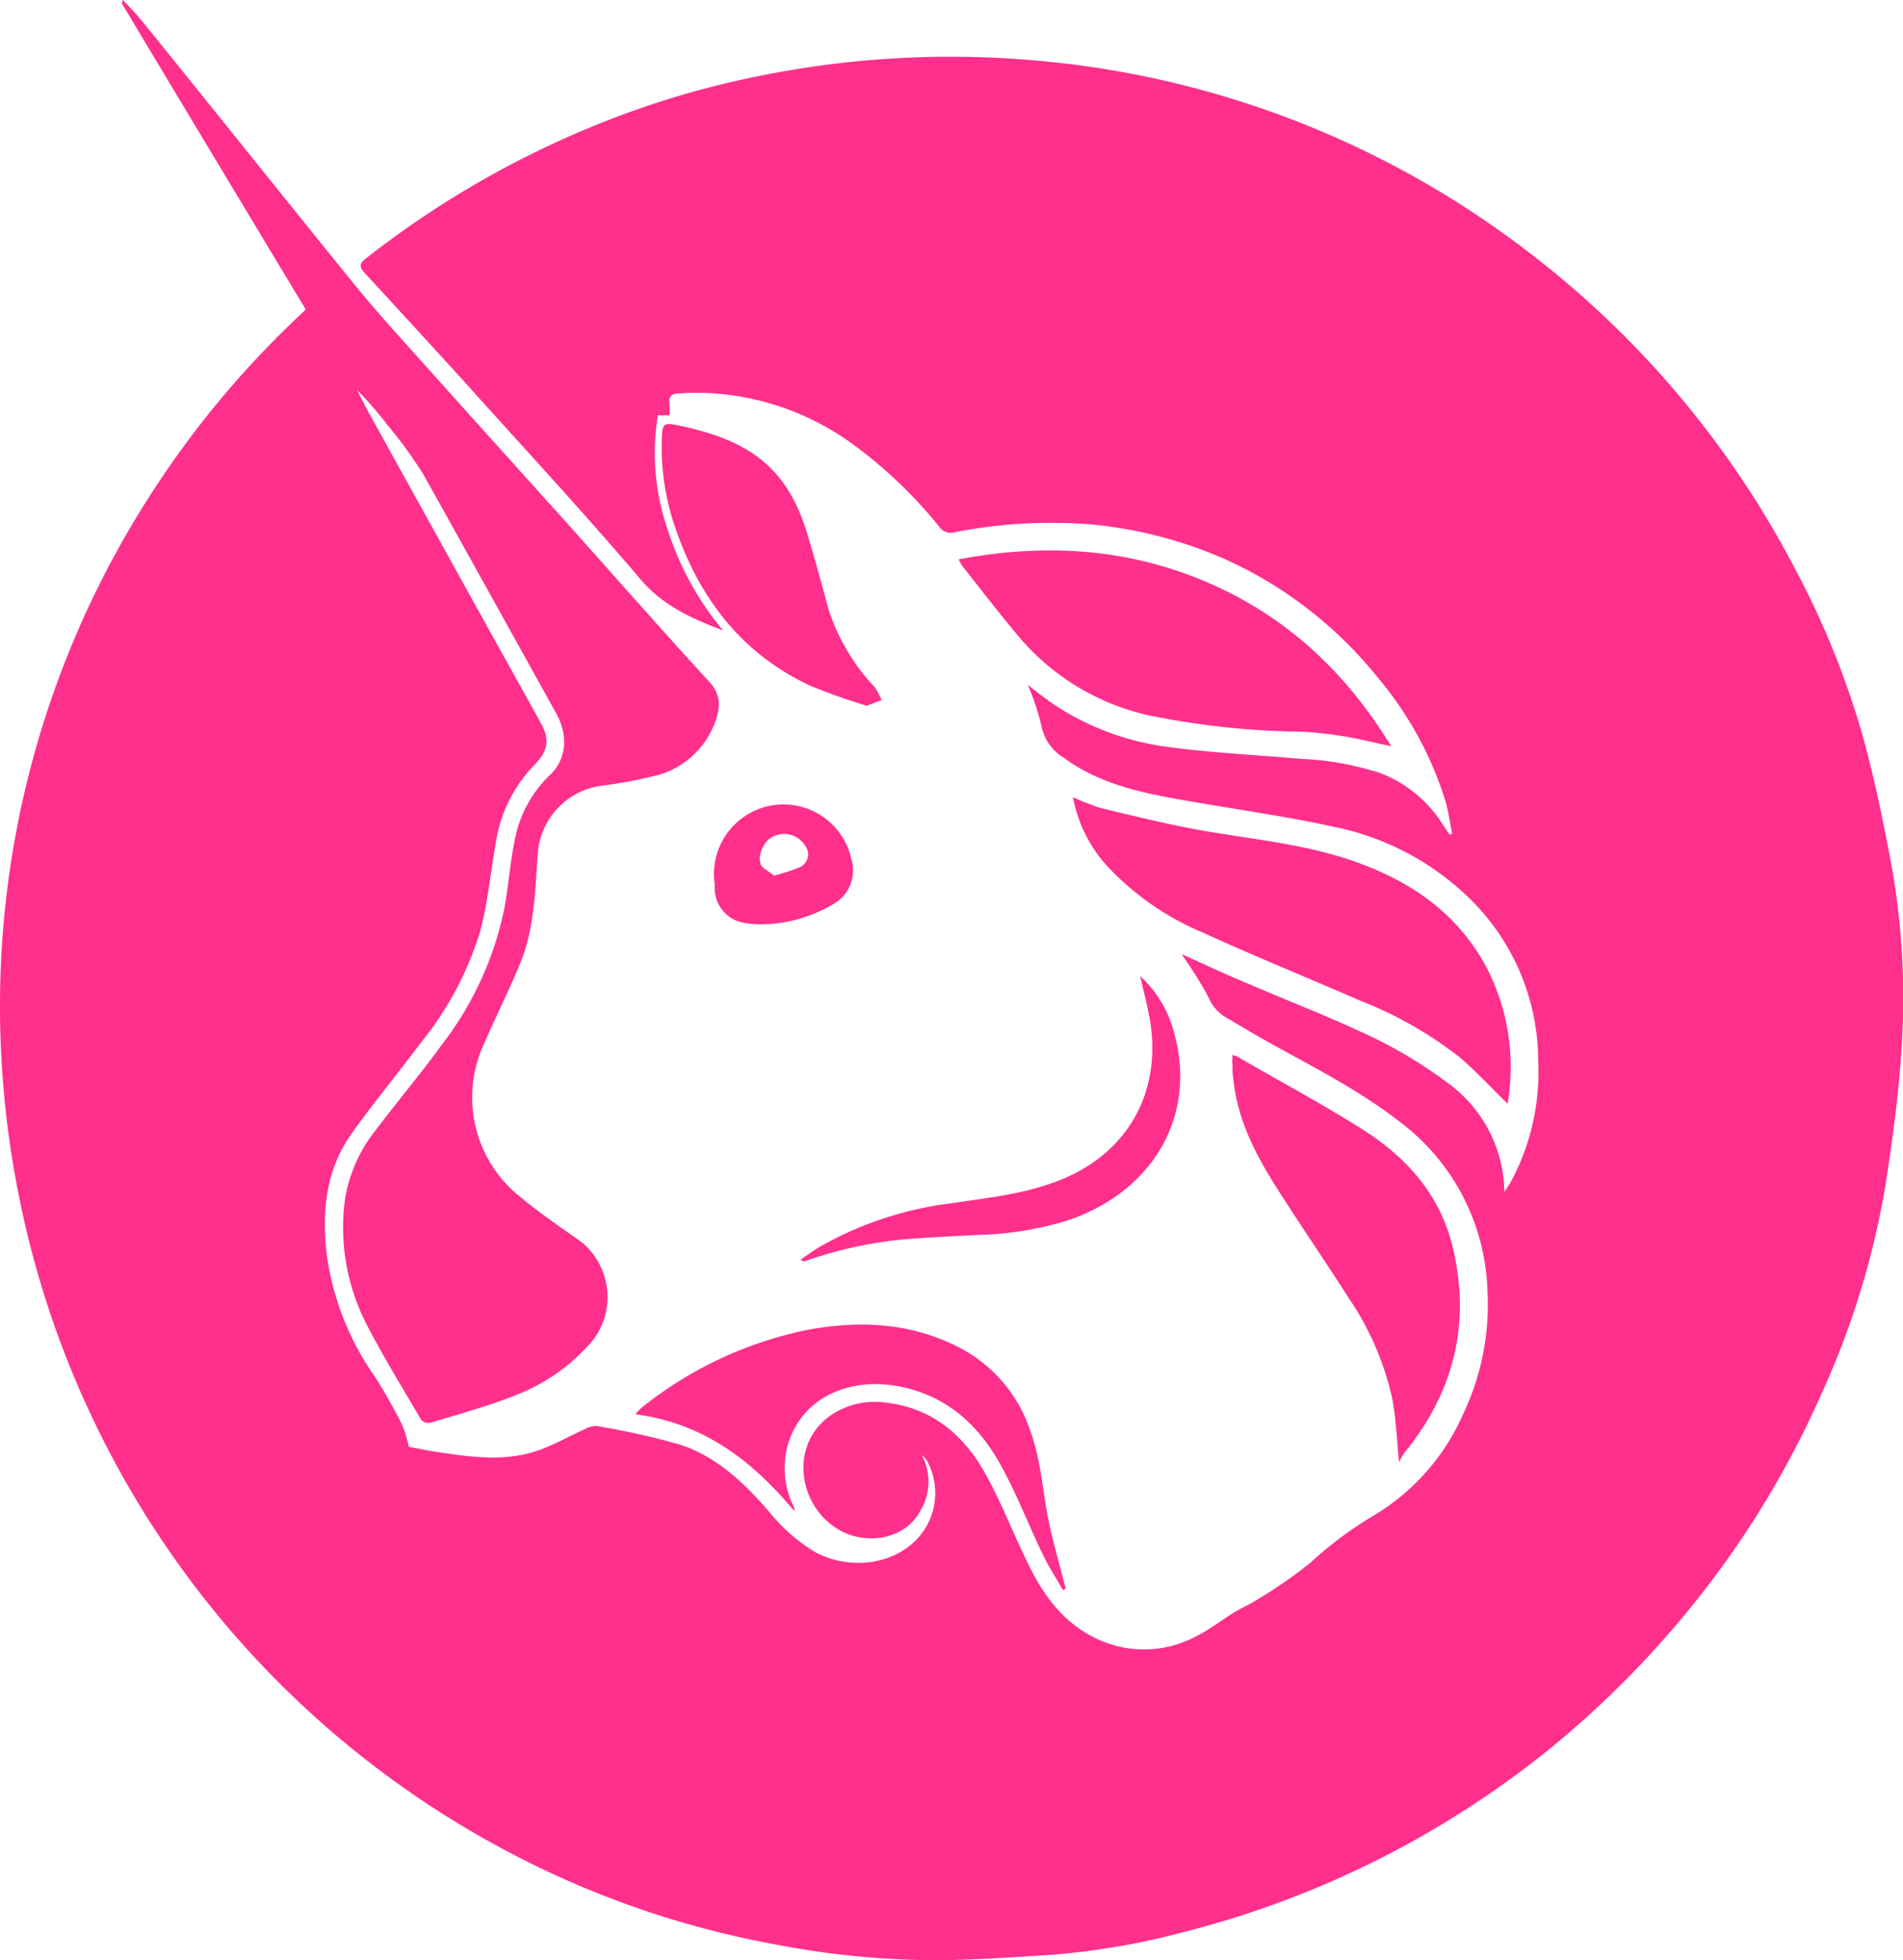 <svg xmlns="http://www.w3.org/2000/svg" width="193" height="198.82" viewBox="0 0 193 198.82"><defs><style>.cls-1{fill:#ff2f8c;}</style></defs><title>Asset 10</title><g id="Layer_2" data-name="Layer 2"><g id="Layer_1-2" data-name="Layer 1"><path class="cls-1" d="M31,31.38Q21.64,15.84,12.36.35s0-.12.11-.35c.68.74,1.33,1.38,1.9,2.09C21.59,11,28.77,20,36,28.92c2.36,2.9,4.91,5.66,7.41,8.46,4.65,5.2,9.32,10.37,14,15.57C62.26,58.37,67.06,63.84,72,69.22c1.25,1.38,1,2.8.45,4.21a8.66,8.66,0,0,1-6.16,5.29,48.08,48.08,0,0,1-5.5,1,7.49,7.49,0,0,0-6.26,7c-.27,3.7-.33,7.46-1.76,10.95-1.1,2.7-2.42,5.3-3.59,8a12.89,12.89,0,0,0,3.73,15.84c1.93,1.6,4,3,6.06,4.46A7.21,7.21,0,0,1,60.08,136,19.48,19.48,0,0,1,52,141.62c-2.73,1.07-5.58,1.84-8.39,2.69a1,1,0,0,1-.9-.32c-1.83-3.11-3.72-6.19-5.38-9.38A21.47,21.47,0,0,1,35,121.55a15.15,15.15,0,0,1,3.16-7c2.18-2.89,4.52-5.65,6.64-8.58a33.59,33.59,0,0,0,6.41-14.14c.37-2.21.55-4.45,1-6.65a12.25,12.25,0,0,1,3.59-6.6c1.67-1.59,1.84-4,.62-6.21-4.5-8.1-9-16.24-13.51-24.3a44.17,44.17,0,0,0-3.6-4.94,34.76,34.76,0,0,0-3.1-3.57c.4.77.78,1.55,1.2,2.31q5.93,10.71,11.86,21.42c1.85,3.33,3.72,6.66,5.55,10,1,1.74.74,2.93-.67,4.34a14.43,14.43,0,0,0-3.89,8c-.52,2.93-.79,5.92-1.55,8.78a33.22,33.22,0,0,1-6,11.31c-2.32,3.11-4.81,6.1-7.06,9.27-2.71,3.82-3.05,8.19-2.45,12.71a28.35,28.35,0,0,0,4.87,12,53.24,53.24,0,0,1,2.75,4.89,12.61,12.61,0,0,1,.64,2.15c.94.17,2,.41,3.15.57,3.3.49,6.62.93,9.86-.16,1.66-.56,3.21-1.47,4.82-2.19a2.33,2.33,0,0,1,1.21-.33,76.69,76.69,0,0,1,8.4,1.87c3.71,1.19,6.48,3.82,9,6.7a17.94,17.94,0,0,0,4.79,4.23c3.59,1.9,8.07,1.25,10.52-1.56a6.84,6.84,0,0,0,.82-7.69,2.35,2.35,0,0,0-.54-.61,5.74,5.74,0,0,1-.1,5.58c-1.6,3.06-5.47,3.51-8.06,2.14C81,153,80,146.78,84,143.73a7.91,7.91,0,0,1,5.89-1.46c4.7.54,7.92,3.34,10.09,7.28,1.75,3.16,3,6.56,4.66,9.79s4,6,7.65,7.31a11.2,11.2,0,0,0,9-.68c1.4-.7,2.65-1.68,4-2.51.71-.43,1.49-.75,2.19-1.21a46.79,46.79,0,0,0,5.43-3.76,38.09,38.09,0,0,1,6.38-4.76,22.53,22.53,0,0,0,9.1-10.31A25.74,25.74,0,0,0,150.86,131a22.27,22.27,0,0,0-9-17.3c-4.23-3.28-9-5.64-13.65-8.24-1.31-.74-2.59-1.53-3.89-2.28a4.14,4.14,0,0,1-1.74-2,37.82,37.82,0,0,0-2.19-3.59c-.13-.22-.28-.42-.55-.82,1.94.87,3.65,1.68,5.39,2.42,4.57,2,9.22,3.76,13.72,5.89a46.08,46.08,0,0,1,7.72,4.64,13.86,13.86,0,0,1,5.9,11.18c.21-.34.45-.67.64-1A23.48,23.48,0,0,0,156,107.57a23.05,23.05,0,0,0-7.28-16.75,27.4,27.4,0,0,0-13.29-6.93c-5.45-1.2-11-1.92-16.5-2.93-3.89-.72-7.73-1.66-11-4.08a4.83,4.83,0,0,1-2.3-3.22,25,25,0,0,0-1.39-4.18c.84.63,1.63,1.27,2.47,1.85a27.13,27.13,0,0,0,11.84,4.44c4.41.6,8.87.79,13.31,1.19a30.34,30.34,0,0,1,8.07,1.43,12.94,12.94,0,0,1,6.41,5.26l.69,1,.24-.08c-.22-1.12-.36-2.27-.69-3.36a35.87,35.87,0,0,0-6.8-12.43,42,42,0,0,0-15.39-12,43.88,43.88,0,0,0-13.82-3.6A51.19,51.19,0,0,0,96.7,54a1.36,1.36,0,0,1-1.44-.58,46.65,46.65,0,0,0-9.19-8.67A27.11,27.11,0,0,0,69.9,39.84c-.33,0-.67.07-1,.06-.78,0-1.11.29-1,1.1a6.89,6.89,0,0,1,0,1.12H66.72a23.84,23.84,0,0,0,1,11.62,30.34,30.34,0,0,0,5.61,10.2c-3.15-1.19-6.06-2.49-8.37-5.18C59.15,51.91,53,45.3,47,38.61Q42,33.12,37,27.7c-.55-.59-.61-.93.1-1.48A96.78,96.78,0,0,1,62.16,12,91.5,91.5,0,0,1,77.07,7.69a97.47,97.47,0,0,1,28.11-1.54A95.45,95.45,0,0,1,155.58,26,96.55,96.55,0,0,1,182,57.59a86.13,86.13,0,0,1,6.84,16.79c1.24,4.4,2.15,8.91,3,13.41a76.43,76.43,0,0,1,1,18.74c-.29,4.54-.9,9.06-1.6,13.56a84,84,0,0,1-6.49,21.23,95.11,95.11,0,0,1-12.94,21.29,98.55,98.55,0,0,1-14.39,14.56,96.86,96.86,0,0,1-37,18.69,75.56,75.56,0,0,1-13.83,2.41c-3.65.23-7.3.48-11,.54a86.17,86.17,0,0,1-16.79-1.57,94.06,94.06,0,0,1-21-6.4A96.51,96.51,0,0,1,2,121.7,97.52,97.52,0,0,1,.1,97.6,95.75,95.75,0,0,1,15.93,49.16a96.35,96.35,0,0,1,14.9-17.59A2.12,2.12,0,0,0,31,31.38ZM150.79,98.17c-3.07-5.79-8.14-9.08-14.2-11.06-4.7-1.53-9.61-2-14.46-2.84-3.51-.61-7-1.48-10.45-2.3a23,23,0,0,1-2.86-1.12,14.22,14.22,0,0,0,3.54,7.07,28.12,28.12,0,0,0,9.41,6.57c5.35,2.44,10.8,4.66,16.19,7a40.31,40.31,0,0,1,10,5.68c1.72,1.45,3.25,3.13,4.94,4.77A22,22,0,0,0,150.79,98.17ZM122.29,59c-8.07-3.43-16.41-3.9-25.06-2.27a5.15,5.15,0,0,0,.36.67c1.87,2.36,3.7,4.75,5.64,7.06a24.12,24.12,0,0,0,13.22,8.08A81.33,81.33,0,0,0,132,74.21a36.53,36.53,0,0,1,4.29.47c1.54.25,3,.63,4.8,1C136.44,68.07,130.35,62.42,122.29,59Zm20,88.52c5.11-6.18,6.92-13.15,5.05-21-1.25-5.22-4.54-9-8.91-11.81-4.19-2.69-8.59-5-12.91-7.53A2.4,2.4,0,0,0,125,107c0,.38-.06.68,0,1,0,.51,0,1,.09,1.51.43,4.15,2.32,7.72,4.51,11.15,2.35,3.7,4.84,7.31,7.19,11a29.44,29.44,0,0,1,4.4,10.15c.39,2,.46,4.1.7,6.5A7.23,7.23,0,0,1,142.32,147.52Zm-34.2,13.61-.15-.54c-.53-2.1-1.15-4.18-1.58-6.3-.63-3.11-.79-6.3-1.92-9.32a14.73,14.73,0,0,0-7.17-8.31c-4.9-2.52-10.1-2.76-15.38-1.78a39.57,39.57,0,0,0-16.84,7.91,5.37,5.37,0,0,0-.6.65c6.94.91,11.9,4.75,16.11,9.83a.9.9,0,0,0-.1-.53,8.8,8.8,0,0,1-.45-6.55c1.63-4.77,6.54-6.51,11.26-5.56s7.89,3.82,10.12,7.78c1.68,3,2.92,6.24,4.41,9.34.59,1.22,1.34,2.35,2,3.52ZM89.42,71c-.2-.4-.39-.8-.61-1.19a5.48,5.48,0,0,0-.4-.44,21,21,0,0,1-4.36-7.49c-.64-2.38-1.29-4.77-2-7.15C80,47.39,76,44.62,68.66,43.12c-1.38-.28-1.49-.1-1.54,1.35a25,25,0,0,0,1.31,8.89c2.42,7.18,6.68,12.87,13.68,16.16a61,61,0,0,0,5.79,2.06Zm27.15,32.13c1.4,7.61-2.22,14-9.43,16.7-3.39,1.29-7,1.66-10.5,2.19a36,36,0,0,0-13.36,4.35c-.72.42-1.39.92-2.09,1.39.23.18.36.18.47.14a42,42,0,0,1,10.27-2.22c2.43-.19,4.88-.31,7.32-.43a33.57,33.57,0,0,0,8.9-1.43c8.37-2.74,13.38-10.25,10.92-19.1A11.67,11.67,0,0,0,115.63,99C115.94,100.38,116.32,101.76,116.57,103.16Zm-32-11.47a3.88,3.88,0,0,0,1.8-4.42A7.05,7.05,0,0,0,72.5,89.76a3.55,3.55,0,0,0,3,3.84,9.15,9.15,0,0,0,1.6.15A14.53,14.53,0,0,0,84.52,91.69Zm-7.39-4c-.4-.65.18-2.1.86-2.59a2.51,2.51,0,0,1,3.59.66A1.44,1.44,0,0,1,81,88a22.74,22.74,0,0,1-2.49.82C78.08,88.43,77.43,88.16,77.13,87.68Z"/></g></g></svg>